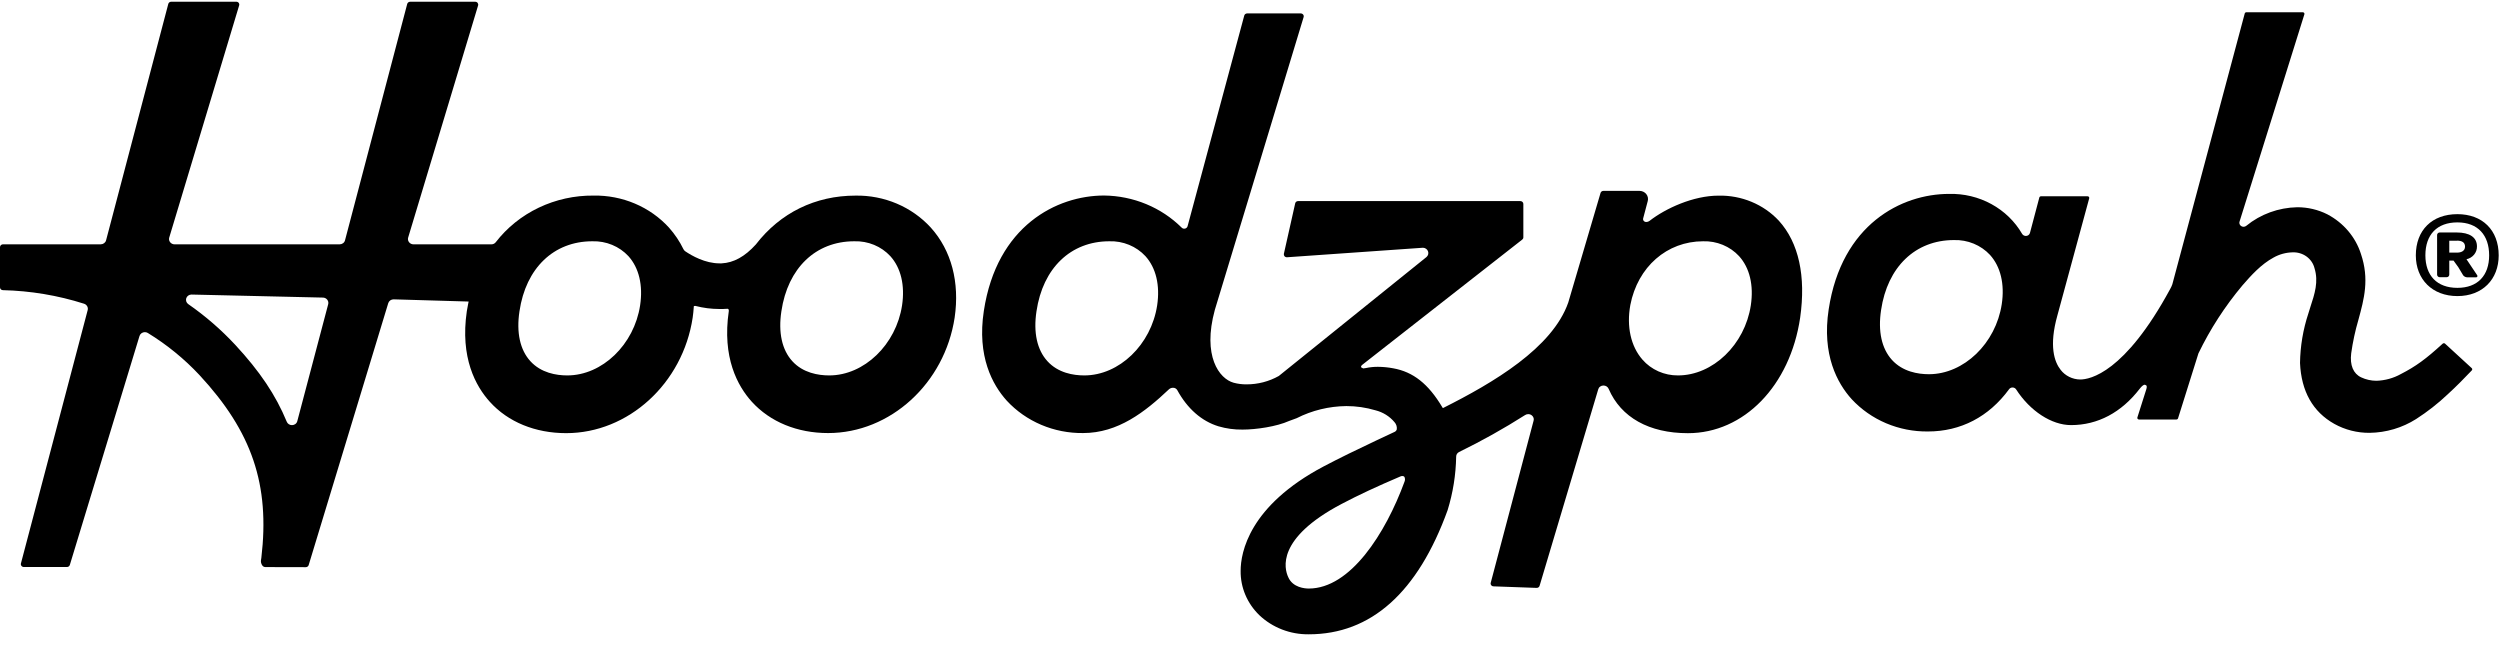 <svg width="374" height="97" viewBox="0 0 374 97" fill="none" xmlns="http://www.w3.org/2000/svg">
<g clip-path="url(#clip0_163_1055)">
<path d="M367.628 44.294C363.875 44.294 361.408 41.795 361.408 38.203C361.408 34.436 363.823 32.038 367.628 32.038C371.342 32.038 373.805 34.399 373.805 38.203C373.805 41.795 371.375 44.294 367.628 44.294ZM367.628 43.063C370.661 43.063 372.376 41.212 372.376 38.203C372.376 35.195 370.701 33.27 367.628 33.27C364.557 33.27 362.837 35.121 362.837 38.203C362.846 41.216 364.557 43.063 367.628 43.063ZM367.767 39.98L367.053 38.99H366.412V41.091C366.412 41.191 366.371 41.287 366.298 41.358C366.225 41.429 366.125 41.47 366.021 41.471H364.983C364.878 41.47 364.779 41.429 364.706 41.358C364.632 41.287 364.59 41.191 364.59 41.091V35.153C364.592 35.054 364.632 34.959 364.706 34.889C364.779 34.819 364.878 34.779 364.983 34.778H367.516C369.449 34.778 370.554 35.496 370.554 36.866C370.564 37.309 370.412 37.743 370.126 38.092C369.84 38.441 369.437 38.685 368.986 38.782L370.59 41.179C370.613 41.209 370.625 41.245 370.63 41.282C370.632 41.32 370.623 41.357 370.604 41.389C370.585 41.422 370.556 41.449 370.523 41.467C370.488 41.484 370.45 41.492 370.41 41.489H369.092C368.971 41.484 368.855 41.454 368.751 41.4C368.645 41.346 368.555 41.271 368.484 41.179L367.767 39.98ZM367.557 36.009H366.412V37.791H367.59C368.231 37.791 368.768 37.518 368.768 36.898C368.768 36.278 368.337 36 367.557 36V36.009Z" fill="black"/>
<path d="M195.791 94.892C194.421 94.909 193.061 94.664 191.791 94.172C190.52 93.68 189.365 92.951 188.392 92.027C187.491 91.154 186.78 90.118 186.301 88.98C185.821 87.841 185.583 86.622 185.6 85.395C185.6 82.659 186.866 75.675 198.003 69.784C200.417 68.511 202.929 67.294 205.966 65.859L208.623 64.614C208.707 64.578 208.781 64.523 208.84 64.455C208.898 64.387 208.94 64.306 208.961 64.22C208.984 64.029 208.965 63.835 208.905 63.651C208.845 63.467 208.745 63.297 208.613 63.151C207.888 62.282 206.888 61.66 205.764 61.379C204.356 60.96 202.891 60.748 201.417 60.749C198.824 60.775 196.275 61.395 193.984 62.559L192.864 62.971C190.966 63.822 187.914 64.267 185.875 64.267C184.658 64.283 183.446 64.117 182.282 63.776C179.761 63.003 177.631 61.133 176.12 58.366C176.058 58.255 175.965 58.162 175.852 58.099C175.738 58.036 175.609 58.005 175.477 58.009C175.248 58.011 175.028 58.097 174.864 58.25C171.28 61.643 167.248 64.785 162.032 64.785C159.877 64.81 157.741 64.391 155.77 63.554C153.799 62.718 152.039 61.485 150.61 59.939C148.47 57.565 146.142 53.312 147.181 46.517C149.113 33.771 158.096 29.25 165.176 29.25C167.343 29.274 169.483 29.711 171.473 30.534C173.463 31.357 175.262 32.55 176.767 34.044C176.83 34.113 176.912 34.164 177.003 34.191C177.095 34.218 177.192 34.22 177.285 34.197C177.378 34.175 177.462 34.129 177.529 34.063C177.596 33.998 177.643 33.916 177.665 33.827L186.141 2.327C186.166 2.236 186.222 2.156 186.3 2.098C186.377 2.04 186.473 2.009 186.571 2.008H194.593C194.662 2.008 194.73 2.024 194.792 2.054C194.853 2.083 194.907 2.126 194.949 2.179C194.99 2.232 195.019 2.293 195.032 2.358C195.044 2.423 195.041 2.49 195.023 2.554L181.737 46.365C179.853 53.261 182.389 56.658 184.547 57.255C185.176 57.425 185.826 57.507 186.479 57.5C188.177 57.504 189.845 57.07 191.309 56.246L213.404 38.451C213.528 38.344 213.615 38.206 213.656 38.051C213.696 37.897 213.687 37.735 213.63 37.586C213.574 37.436 213.472 37.307 213.338 37.214C213.204 37.12 213.043 37.067 212.878 37.062L192.531 38.487C192.461 38.489 192.391 38.475 192.327 38.448C192.262 38.421 192.205 38.381 192.159 38.33C192.118 38.279 192.089 38.221 192.073 38.159C192.058 38.097 192.056 38.032 192.067 37.969L193.762 30.416C193.783 30.32 193.837 30.235 193.916 30.174C193.996 30.113 194.095 30.081 194.197 30.083H227.449C227.507 30.083 227.565 30.094 227.619 30.115C227.672 30.137 227.721 30.168 227.763 30.207C227.804 30.247 227.837 30.294 227.859 30.345C227.881 30.397 227.893 30.453 227.893 30.508V35.507C227.893 35.571 227.879 35.634 227.85 35.691C227.822 35.749 227.78 35.8 227.729 35.84L203.871 54.515C203.711 54.635 203.561 54.783 203.624 54.95L203.929 55.117C204.067 55.113 204.205 55.094 204.339 55.061C204.929 54.934 205.531 54.872 206.136 54.876C206.904 54.881 207.671 54.955 208.425 55.098C211.41 55.635 213.675 57.412 215.766 60.916V60.948L215.872 61.045C223.426 57.255 232.23 52.057 234.611 45.259L239.441 28.865C239.467 28.776 239.524 28.697 239.6 28.641C239.678 28.585 239.772 28.555 239.869 28.555H245.275C245.467 28.555 245.659 28.598 245.831 28.679C246.004 28.76 246.158 28.878 246.276 29.024C246.394 29.17 246.477 29.34 246.517 29.521C246.558 29.702 246.553 29.889 246.506 30.069C246.409 30.411 245.82 32.656 245.82 32.656C245.801 32.721 245.796 32.79 245.81 32.857C245.824 32.924 245.853 32.987 245.898 33.04C245.945 33.096 246.004 33.14 246.073 33.17C246.141 33.199 246.215 33.214 246.288 33.211C246.465 33.21 246.636 33.149 246.773 33.04C249.186 31.161 253.336 29.268 257.088 29.268C258.787 29.23 260.471 29.546 262.03 30.193C263.589 30.84 264.983 31.804 266.114 33.017C269.09 36.294 270.19 41.311 269.303 47.531C267.796 57.713 260.892 64.804 252.51 64.804C246.714 64.804 242.493 62.448 240.657 58.181C240.596 58.03 240.489 57.901 240.35 57.81C240.21 57.719 240.044 57.671 239.874 57.672C239.694 57.671 239.517 57.729 239.375 57.837C239.231 57.944 239.131 58.095 239.089 58.264L230.327 87.621C230.304 87.715 230.249 87.798 230.17 87.858C230.091 87.918 229.993 87.95 229.892 87.949L223.435 87.718C223.366 87.718 223.298 87.702 223.237 87.671C223.175 87.641 223.122 87.597 223.083 87.542C223.043 87.49 223.017 87.43 223.005 87.367C222.993 87.303 222.997 87.238 223.015 87.177L229.419 62.957C229.455 62.841 229.462 62.719 229.44 62.6C229.417 62.48 229.365 62.368 229.289 62.272C229.212 62.174 229.114 62.094 229 62.038C228.885 61.983 228.76 61.953 228.632 61.953C228.459 61.953 228.291 62.003 228.149 62.096C224.973 64.116 221.678 65.959 218.282 67.618C218.149 67.683 218.037 67.782 217.959 67.905C217.882 68.028 217.841 68.168 217.843 68.312C217.796 71.025 217.366 73.721 216.563 76.323C212.105 88.639 205.102 94.892 195.791 94.892ZM209.796 71.209C209.688 71.212 209.581 71.237 209.483 71.283C206.034 72.75 203.161 74.092 200.698 75.393C190.913 80.544 192.125 85.061 192.719 86.339C193.4 87.921 195.24 88.046 195.791 88.046C202.026 88.046 207.276 79.794 210.11 72.075C210.16 71.961 210.186 71.839 210.186 71.716C210.186 71.593 210.16 71.471 210.11 71.357C210.073 71.308 210.023 71.269 209.966 71.243C209.908 71.217 209.845 71.206 209.782 71.209H209.796ZM254.788 36.095C249.375 36.095 244.999 39.927 243.898 45.624C243.309 48.841 243.972 51.817 245.713 53.802C246.361 54.548 247.175 55.146 248.093 55.554C249.013 55.962 250.014 56.17 251.027 56.163C256.248 56.163 261.034 51.558 261.922 45.68C262.376 42.685 261.754 40.07 260.168 38.321C259.497 37.592 258.664 37.014 257.732 36.63C256.799 36.245 255.789 36.062 254.774 36.095H254.788ZM165.954 36.095C160.182 36.095 156.009 40.107 155.058 46.564C154.575 49.752 155.15 52.335 156.681 54.02C158.284 55.792 160.573 56.163 162.211 56.163C167.431 56.163 172.217 51.558 173.111 45.68C173.56 42.69 172.942 40.075 171.358 38.321C170.682 37.59 169.846 37.011 168.909 36.626C167.972 36.241 166.958 36.06 165.939 36.095H165.954Z" fill="black"/>
<path d="M354.495 64.752C352.645 64.768 350.823 64.306 349.221 63.415C346.002 61.614 344.272 58.551 344.083 54.302C344.118 51.788 344.539 49.294 345.33 46.897L345.618 45.971C346.285 43.935 346.875 42.143 346.248 40.116C346.073 39.416 345.647 38.797 345.048 38.366C344.447 37.934 343.707 37.716 342.957 37.751C341.968 37.775 340.998 38.039 340.141 38.52C338.268 39.528 336.761 41.204 335.476 42.685C332.854 45.809 330.642 49.229 328.885 52.867L325.833 62.586C325.816 62.636 325.783 62.679 325.74 62.709C325.698 62.74 325.643 62.757 325.591 62.758H319.994C319.954 62.758 319.913 62.75 319.88 62.733C319.845 62.716 319.814 62.691 319.79 62.66C319.767 62.631 319.75 62.596 319.743 62.559C319.736 62.521 319.738 62.483 319.752 62.447L321.084 58.245C321.177 57.944 321.181 57.782 321.084 57.653L320.867 57.551C320.67 57.551 320.412 57.755 320.105 58.152C317.365 61.712 313.826 63.595 309.823 63.595C306.925 63.595 303.702 61.499 301.611 58.254C301.557 58.167 301.476 58.094 301.384 58.044C301.289 57.993 301.183 57.967 301.076 57.967C300.975 57.967 300.873 57.99 300.783 58.035C300.693 58.08 300.615 58.146 300.558 58.227C297.53 62.364 293.314 64.549 288.421 64.549C286.266 64.574 284.132 64.155 282.159 63.319C280.188 62.482 278.43 61.249 276.999 59.703C274.86 57.329 272.532 53.075 273.571 46.281C275.504 33.535 284.487 29.009 291.566 29.009C293.787 28.949 295.983 29.475 297.911 30.53C299.841 31.584 301.431 33.126 302.51 34.988C302.567 35.082 302.65 35.16 302.747 35.215C302.846 35.269 302.957 35.298 303.071 35.298C303.213 35.3 303.35 35.255 303.461 35.17C303.572 35.086 303.653 34.968 303.684 34.836L305.084 29.546C305.098 29.494 305.131 29.448 305.176 29.415C305.219 29.383 305.273 29.365 305.33 29.365H312.305C312.343 29.364 312.38 29.373 312.416 29.389C312.449 29.405 312.48 29.428 312.503 29.457C312.525 29.487 312.541 29.521 312.548 29.557C312.558 29.593 312.555 29.63 312.546 29.666L307.788 47.179C306.494 51.784 307.344 54.154 308.271 55.329C308.609 55.77 309.049 56.129 309.556 56.379C310.062 56.63 310.623 56.765 311.193 56.773C312.643 56.773 317.853 55.797 324.65 43.25C324.782 43.021 324.893 42.781 324.981 42.532L335.814 2.012C335.831 1.961 335.862 1.915 335.906 1.883C335.951 1.85 336.006 1.832 336.06 1.832H344.494C344.532 1.831 344.573 1.839 344.608 1.856C344.644 1.873 344.674 1.898 344.696 1.929C344.719 1.958 344.736 1.992 344.743 2.028C344.75 2.065 344.748 2.102 344.736 2.137L335.038 33.146C335.007 33.236 335.003 33.33 335.017 33.423C335.033 33.515 335.071 33.603 335.128 33.678C335.187 33.755 335.265 33.818 335.355 33.861C335.443 33.905 335.542 33.928 335.641 33.928C335.791 33.927 335.935 33.874 336.046 33.78C338.175 32.039 340.87 31.058 343.669 31.003C345.237 31 346.785 31.364 348.173 32.063C350.584 33.333 352.385 35.453 353.191 37.973C354.476 41.75 353.674 44.708 352.82 47.836C352.337 49.484 351.975 51.162 351.739 52.858C351.521 54.626 352.051 55.908 353.236 56.454C353.948 56.79 354.734 56.964 355.529 56.963C356.809 56.921 358.058 56.576 359.165 55.959C361.396 54.816 362.917 53.709 365.416 51.419C365.468 51.371 365.536 51.345 365.61 51.344C365.669 51.344 365.728 51.366 365.773 51.404L369.776 55.079C369.821 55.125 369.847 55.185 369.847 55.248C369.847 55.311 369.821 55.372 369.776 55.417C368.681 56.565 367.493 57.787 366.178 58.986C364.727 60.36 363.145 61.6 361.451 62.688C359.385 64 356.972 64.717 354.495 64.752ZM292.306 35.914C286.538 35.914 282.36 39.927 281.409 46.383C280.926 49.572 281.501 52.15 283.032 53.839C284.641 55.611 286.931 55.982 288.568 55.982C293.787 55.982 298.573 51.381 299.463 45.499C299.917 42.509 299.293 39.894 297.71 38.14C297.035 37.411 296.2 36.834 295.266 36.449C294.331 36.064 293.321 35.882 292.306 35.914Z" fill="black"/>
<path d="M39.694 84.835C39.611 84.832 39.53 84.812 39.455 84.777C39.381 84.741 39.316 84.689 39.265 84.627C39.163 84.496 39.092 84.345 39.056 84.185C39.021 84.026 39.021 83.861 39.057 83.701L39.096 83.47C40.395 72.515 37.709 64.591 29.842 56.112C27.576 53.687 24.976 51.568 22.115 49.813C21.983 49.73 21.828 49.687 21.67 49.688C21.489 49.689 21.313 49.745 21.169 49.849C21.024 49.954 20.919 50.1 20.869 50.267L10.446 84.516C10.419 84.605 10.362 84.683 10.285 84.738C10.207 84.794 10.113 84.825 10.017 84.826H3.564C3.496 84.826 3.429 84.811 3.367 84.782C3.306 84.753 3.253 84.711 3.212 84.659C3.17 84.608 3.141 84.549 3.127 84.485C3.113 84.422 3.114 84.356 3.13 84.293L13.117 46.393C13.169 46.197 13.142 45.989 13.041 45.811C12.94 45.633 12.772 45.499 12.571 45.435C8.651 44.188 4.559 43.505 0.43 43.408C0.315 43.407 0.206 43.362 0.126 43.284C0.045 43.206 -7.04942e-06 43.101 8.25927e-10 42.991V36.974C0.001 36.861 0.049 36.753 0.133 36.673C0.217 36.593 0.331 36.549 0.449 36.549H15.068C15.253 36.549 15.432 36.489 15.578 36.38C15.723 36.271 15.826 36.119 15.87 35.947L25.177 0.583C25.201 0.49 25.257 0.408 25.336 0.349C25.415 0.291 25.512 0.259 25.611 0.259H35.353C35.422 0.258 35.491 0.273 35.553 0.303C35.615 0.333 35.669 0.376 35.71 0.43C35.75 0.483 35.778 0.545 35.789 0.61C35.801 0.675 35.797 0.742 35.778 0.805L25.317 35.54C25.281 35.657 25.274 35.782 25.297 35.903C25.321 36.023 25.374 36.137 25.452 36.234C25.529 36.333 25.628 36.414 25.743 36.469C25.858 36.525 25.985 36.554 26.114 36.553H50.812C50.997 36.553 51.176 36.494 51.321 36.385C51.467 36.276 51.57 36.123 51.614 35.952L60.92 0.587C60.945 0.495 61.001 0.413 61.08 0.354C61.158 0.295 61.255 0.264 61.355 0.263L71.097 0.263C71.166 0.263 71.234 0.278 71.297 0.308C71.359 0.338 71.413 0.381 71.454 0.435C71.493 0.489 71.52 0.55 71.532 0.615C71.545 0.679 71.543 0.746 71.526 0.81L61.06 35.54C61.024 35.657 61.018 35.782 61.041 35.903C61.065 36.023 61.118 36.137 61.196 36.234C61.272 36.333 61.372 36.414 61.487 36.469C61.602 36.525 61.729 36.554 61.857 36.553H73.516C73.642 36.553 73.766 36.525 73.879 36.47C73.991 36.415 74.089 36.336 74.163 36.239C75.853 34.05 78.059 32.277 80.602 31.064C83.145 29.851 85.952 29.232 88.792 29.259C90.923 29.222 93.036 29.63 94.985 30.457C96.934 31.284 98.671 32.508 100.074 34.045C100.948 35.026 101.679 36.116 102.247 37.285C102.307 37.403 102.394 37.506 102.503 37.585C103.498 38.261 105.488 39.4 107.652 39.4H107.941C109.757 39.312 111.433 38.386 113.07 36.577C116.731 31.823 121.991 29.264 127.979 29.264C130.105 29.227 132.213 29.635 134.158 30.459C136.102 31.283 137.835 32.504 139.237 34.036C142.343 37.47 143.584 42.251 142.816 47.508C141.324 57.357 133.186 64.786 123.884 64.786C119.267 64.786 115.215 63.119 112.471 60.102C110.337 57.746 108.009 53.479 109.028 46.541V46.337L108.898 46.194C108.526 46.194 108.352 46.222 108.193 46.226C108.033 46.231 107.811 46.226 107.618 46.226C106.406 46.225 105.199 46.069 104.029 45.764H103.952L103.798 45.8C103.749 46.467 103.706 46.99 103.624 47.522C102.136 57.371 93.998 64.799 84.697 64.799C80.075 64.799 76.003 63.133 73.284 60.116C71.15 57.76 68.817 53.497 69.836 46.555C69.894 46.185 69.961 45.828 70.034 45.472L70.106 45.111L58.897 44.782C58.714 44.778 58.534 44.831 58.386 44.935C58.239 45.039 58.131 45.187 58.081 45.356L46.176 84.539C46.149 84.628 46.092 84.707 46.015 84.762C45.937 84.818 45.843 84.849 45.746 84.849L39.694 84.835ZM28.639 44.065C28.467 44.067 28.3 44.121 28.16 44.219C28.022 44.317 27.919 44.455 27.865 44.612C27.812 44.769 27.811 44.938 27.864 45.096C27.916 45.254 28.018 45.392 28.157 45.49C30.714 47.268 33.065 49.304 35.169 51.563C38.873 55.552 41.25 59.102 42.897 63.087C42.957 63.239 43.065 63.369 43.204 63.461C43.344 63.552 43.51 63.601 43.679 63.601C43.863 63.602 44.043 63.543 44.188 63.434C44.332 63.325 44.434 63.171 44.476 62.999L49.098 45.509C49.129 45.393 49.132 45.272 49.107 45.155C49.081 45.038 49.029 44.928 48.953 44.833C48.879 44.738 48.783 44.659 48.672 44.605C48.562 44.55 48.44 44.521 48.315 44.519L28.639 44.065ZM127.791 36.095C122.025 36.095 117.847 40.108 116.895 46.564C116.413 49.753 116.987 52.336 118.518 54.02C120.122 55.793 122.416 56.163 124.053 56.163C129.274 56.163 134.06 51.558 134.949 45.68C135.398 42.686 134.779 40.071 133.195 38.321C132.524 37.594 131.693 37.017 130.762 36.632C129.831 36.247 128.824 36.064 127.81 36.095H127.791ZM88.604 36.095C82.837 36.095 78.664 40.108 77.713 46.564C77.23 49.753 77.8 52.336 79.331 54.02C80.939 55.793 83.228 56.163 84.865 56.163C90.087 56.163 94.873 51.558 95.761 45.68C96.215 42.686 95.592 40.071 94.013 38.321C93.34 37.594 92.508 37.017 91.577 36.633C90.645 36.248 89.637 36.065 88.623 36.095H88.604Z" fill="black"/>
</g>
<defs>
<clipPath id="clip0_163_1055">
<rect width="373.805" height="97" fill="white"/>
</clipPath>
</defs>
</svg>
